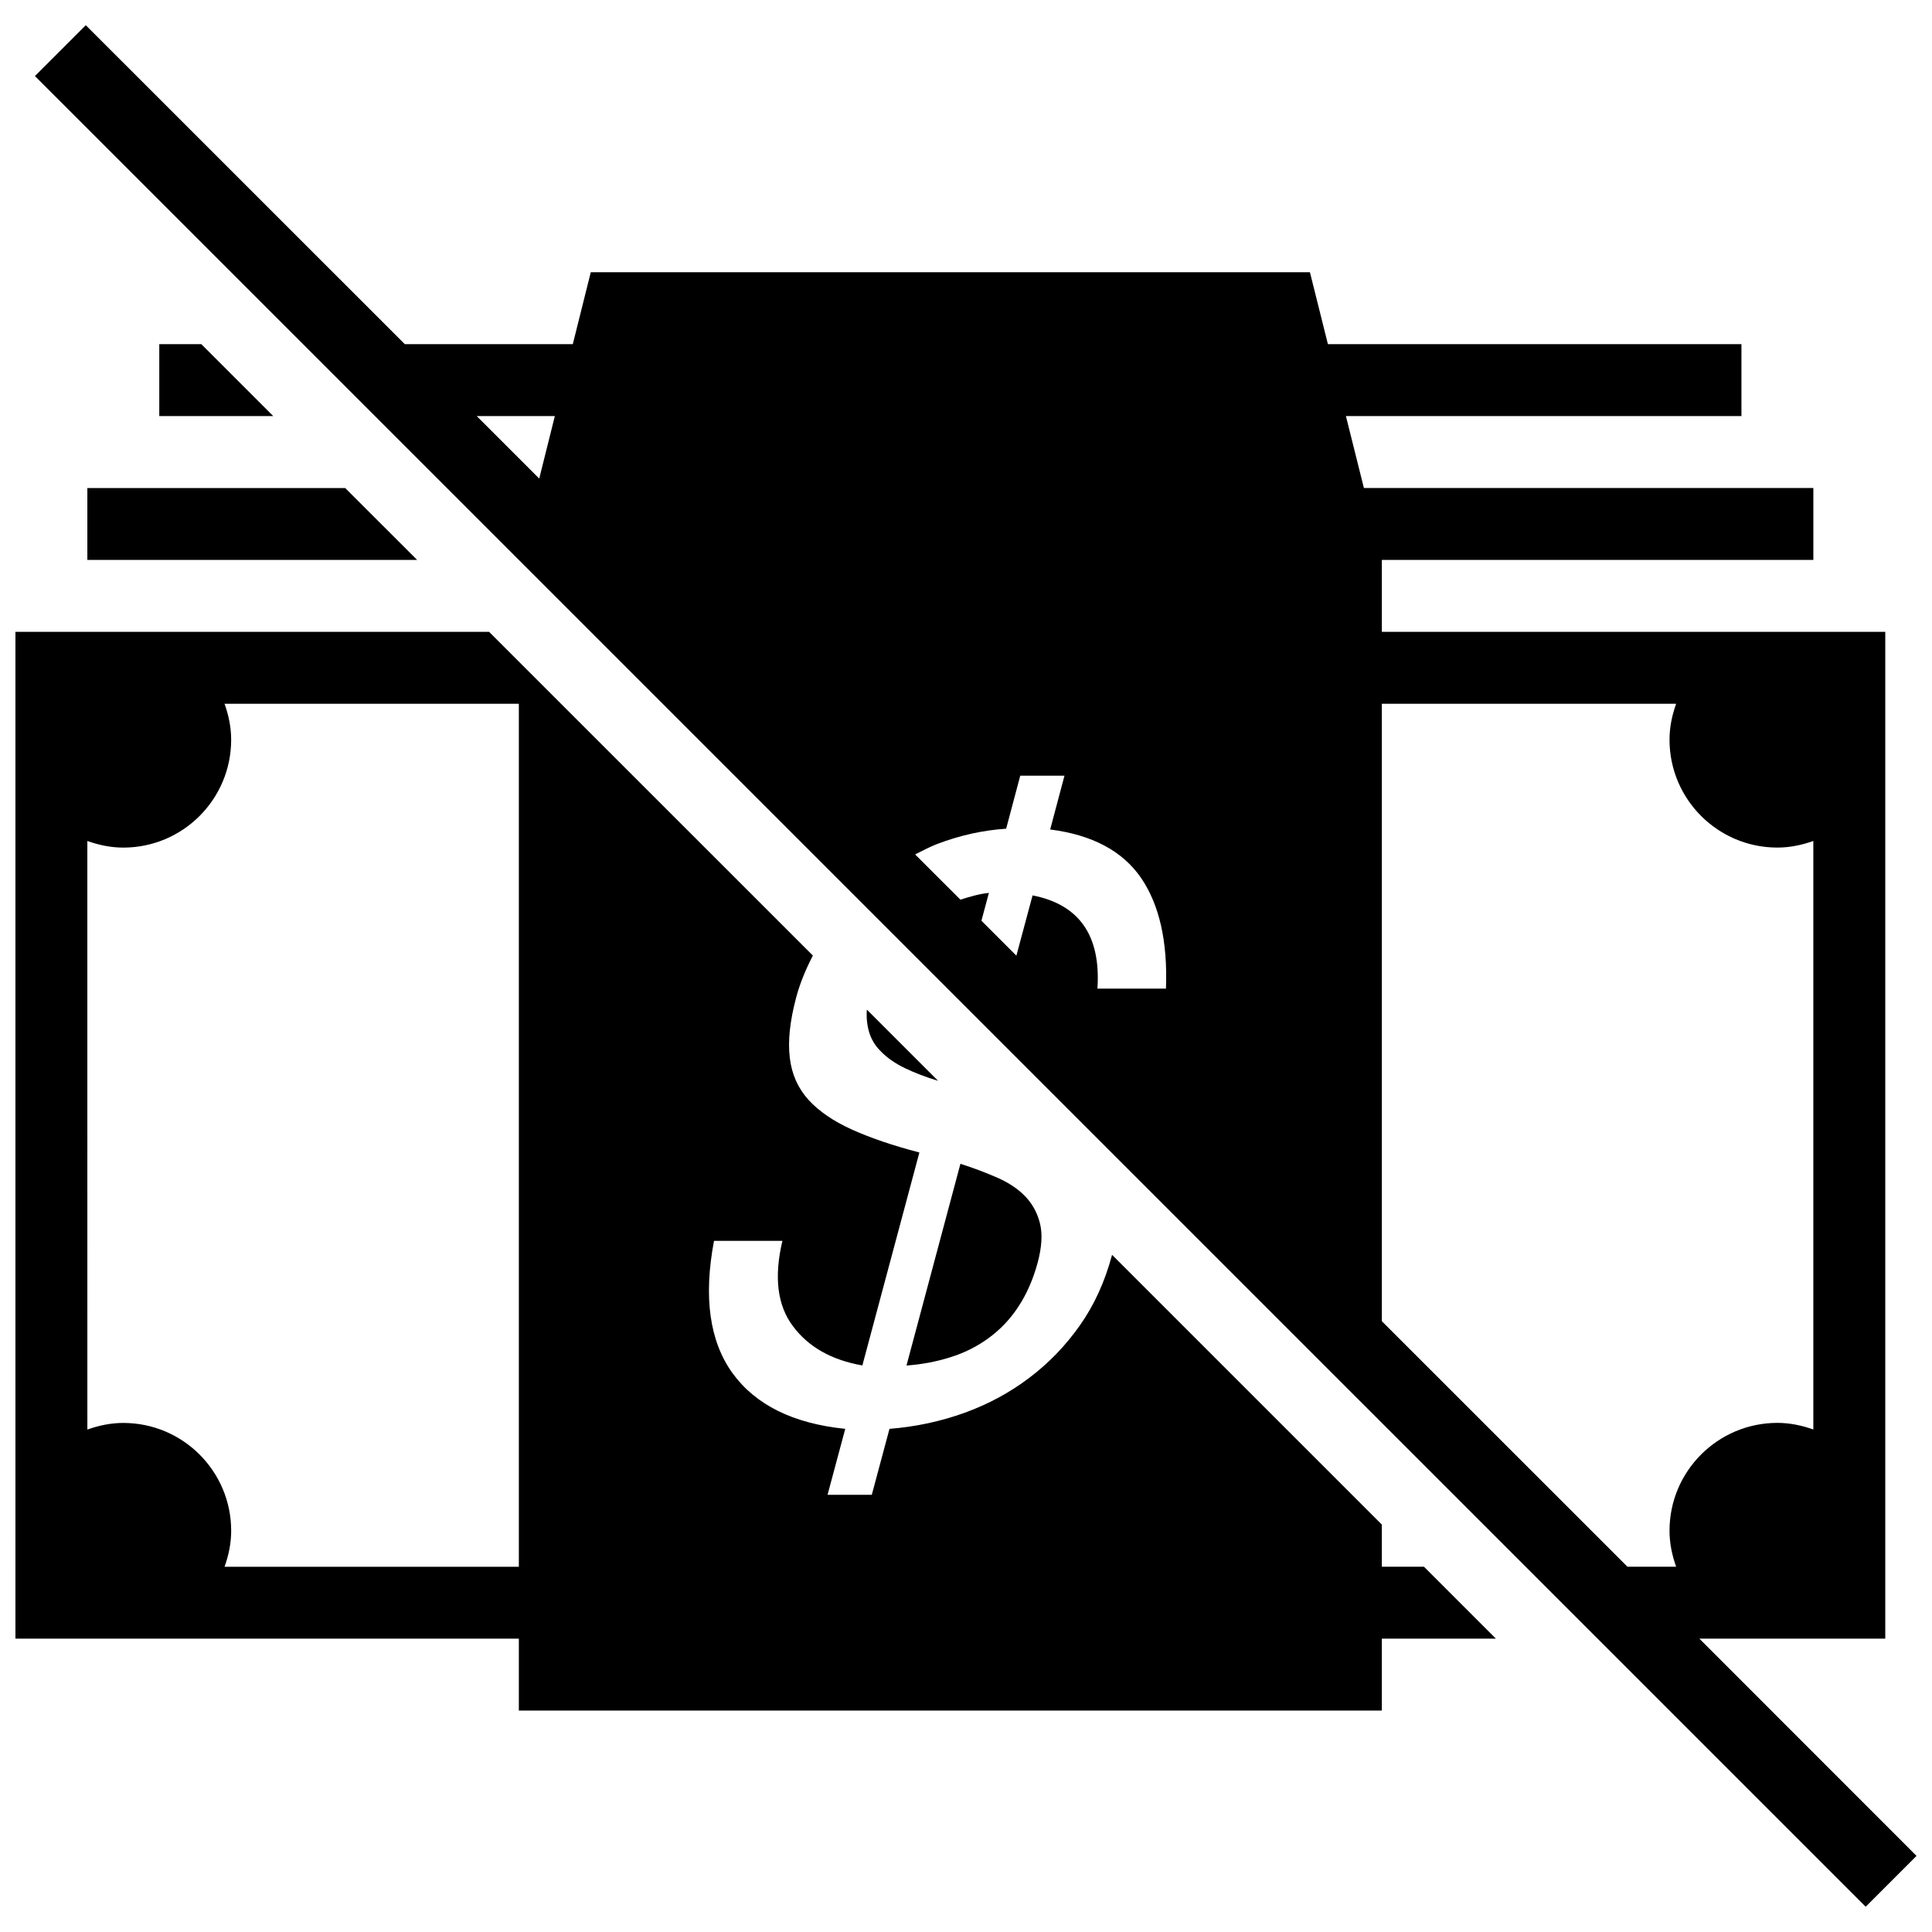 <?xml version="1.0" encoding="UTF-8"?>
<!-- Uploaded to: SVG Repo, www.svgrepo.com, Generator: SVG Repo Mixer Tools -->
<svg width="800px" height="800px" version="1.1" viewBox="144 144 512 512" xmlns="http://www.w3.org/2000/svg">
 <defs>
  <clipPath id="b">
   <path d="m148.09 311h392.91v287h-392.91z"/>
  </clipPath>
  <clipPath id="a">
   <path d="m153 150h498.9v500h-498.9z"/>
  </clipPath>
 </defs>
 <g clip-path="url(#b)">
  <path d="m148.09 578.26h133.41v19.059h228.7v-19.059h30.227l-19.059-19.059h-11.168v-11.168l-71.508-71.508c-0.02 0.059 0 0.094-0.02 0.152-1.867 6.957-4.668 13.133-8.461 18.523-3.793 5.394-8.27 10.043-13.457 13.949-5.144 3.906-10.883 6.996-17.152 9.262-6.289 2.269-12.922 3.699-19.879 4.25l-4.688 17.477h-11.723l4.688-17.477c-13.816-1.41-23.766-6.348-29.883-14.77-6.078-8.441-7.719-20.125-4.898-35.047h18.125c-2.25 9.527-1.371 17.059 2.781 22.586 4.117 5.547 10.254 8.996 18.41 10.426l15.113-56.434c-7.012-1.828-12.98-3.867-17.84-6.062-4.898-2.211-8.746-4.82-11.531-7.871-2.781-3.07-4.461-6.785-4.973-11.188-0.535-4.383 0.02-9.699 1.695-15.973 1.047-3.926 2.609-7.586 4.422-11.094l-85.812-85.793h-125.52zm19.059-211.39c2.992 1.066 6.176 1.754 9.527 1.754 15.781 0 28.586-12.809 28.586-28.586 0-3.356-0.688-6.535-1.754-9.527l77.992-0.004v228.7h-77.988c1.066-2.992 1.754-6.176 1.754-9.527 0-15.781-12.809-28.586-28.586-28.586-3.356 0-6.535 0.688-9.527 1.754z"/>
 </g>
 <path d="m167.15 292.39h87.402l-19.078-19.059h-68.324z"/>
 <path d="m186.21 235.21v19.059h30.207l-19.059-19.059z"/>
 <path d="m383.81 427.07c2.594 1.238 5.547 2.383 8.785 3.356l-18.867-18.867c-0.113 1.562-0.039 3.012 0.211 4.328 0.457 2.629 1.582 4.84 3.356 6.594 1.695 1.789 3.867 3.312 6.516 4.59z"/>
 <path d="m395.74 503.72c3.66-1.125 7.012-2.781 10.082-4.992 3.07-2.211 5.773-4.973 7.965-8.309 2.231-3.336 3.965-7.262 5.203-11.797 1.105-4.137 1.297-7.566 0.629-10.348-0.668-2.746-1.965-5.144-3.832-7.129-1.867-1.98-4.363-3.66-7.394-5.012-3.051-1.336-6.348-2.594-9.871-3.715l-14.293 53.457c4.043-0.289 7.871-1.012 11.512-2.156z"/>
 <g clip-path="url(#a)">
  <path d="m594.35 578.26h49.266v-266.82h-133.41v-19.059h114.35v-19.059h-119.11l-4.766-19.059h104.82v-19.059h-109.59l-4.766-19.059h-190.58l-4.766 19.059h-44.52l-84.543-84.523-13.477 13.473 485.17 485.15 13.473-13.473zm-307.45-307.43-16.559-16.559h20.695zm147.93 135.16c0.934-14.047-4.801-22.281-17.191-24.699l-4.289 15.973-9.262-9.262 1.98-7.375c-2.629 0.266-5.09 1.027-7.547 1.793l-12.008-11.988c1.945-0.973 3.832-1.98 5.891-2.781 5.965-2.269 12.047-3.621 18.238-4.039l3.734-14.047h11.723l-3.793 14.254c11.129 1.43 19.133 5.68 24.051 12.789 4.879 7.109 7.109 16.906 6.633 29.387zm140.46 153.21-65.086-65.066v-163.63h77.988c-1.066 2.988-1.754 6.172-1.754 9.527 0 15.781 12.809 28.586 28.586 28.586 3.356 0 6.535-0.688 9.527-1.754v155.97c-2.992-1.066-6.176-1.754-9.527-1.754-15.781 0-28.586 12.809-28.586 28.586 0 3.356 0.688 6.535 1.754 9.527z"/>
 </g>
</svg>
